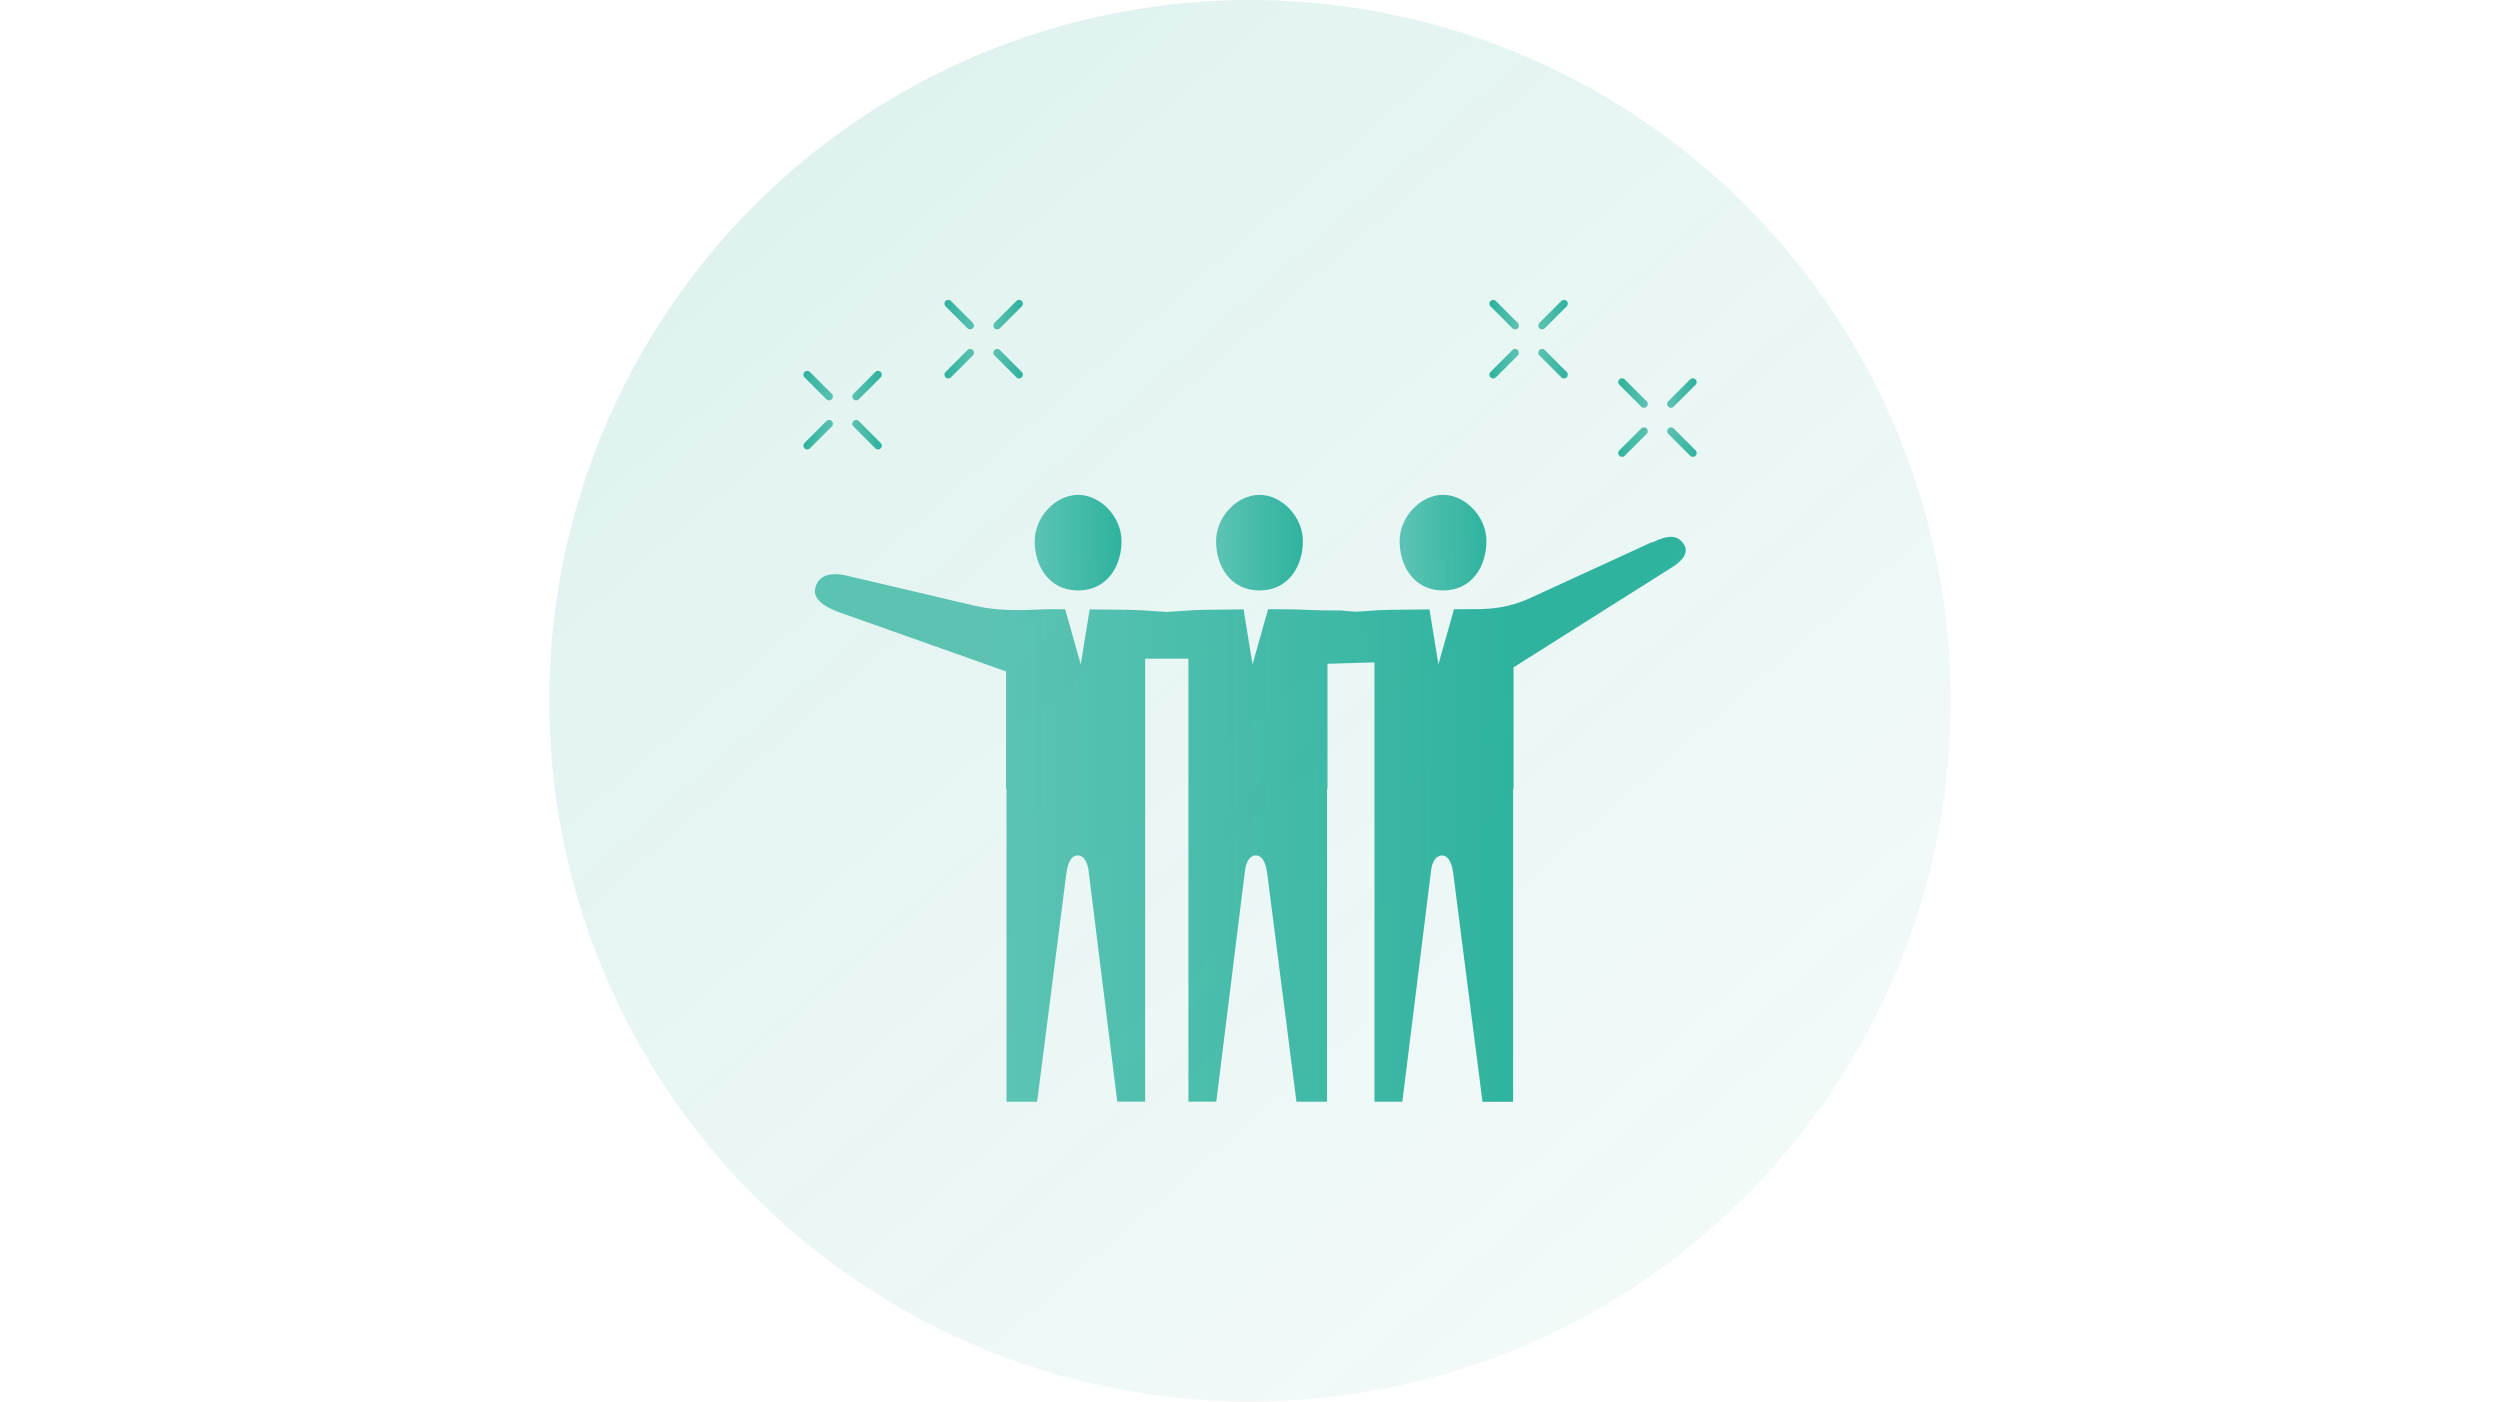 <?xml version="1.0" encoding="UTF-8"?><svg id="_レイヤー_2" xmlns="http://www.w3.org/2000/svg" width="330" height="185" xmlns:xlink="http://www.w3.org/1999/xlink" viewBox="0 0 330 185"><defs><style>.cls-1{fill:none;}.cls-1,.cls-2,.cls-3,.cls-4,.cls-5,.cls-6,.cls-7,.cls-8,.cls-9,.cls-10,.cls-11,.cls-12,.cls-13,.cls-14,.cls-15,.cls-16,.cls-17,.cls-18,.cls-19,.cls-20,.cls-21,.cls-22{stroke-width:0px;}.cls-2{fill:url(#_名称未設定グラデーション_15);}.cls-3{fill:url(#_名称未設定グラデーション_126);}.cls-4{fill:url(#_名称未設定グラデーション_117);}.cls-5{fill:url(#_名称未設定グラデーション_142);}.cls-6{fill:url(#_名称未設定グラデーション_142-14);}.cls-7{fill:url(#_名称未設定グラデーション_142-11);}.cls-8{fill:url(#_名称未設定グラデーション_142-12);}.cls-9{fill:url(#_名称未設定グラデーション_142-15);}.cls-10{fill:url(#_名称未設定グラデーション_142-16);}.cls-11{fill:url(#_名称未設定グラデーション_142-10);}.cls-12{fill:url(#_名称未設定グラデーション_142-13);}.cls-13{fill:url(#_名称未設定グラデーション_142-9);}.cls-14{fill:url(#_名称未設定グラデーション_142-3);}.cls-15{fill:url(#_名称未設定グラデーション_142-7);}.cls-16{fill:url(#_名称未設定グラデーション_142-6);}.cls-17{fill:url(#_名称未設定グラデーション_142-5);}.cls-18{fill:url(#_名称未設定グラデーション_142-8);}.cls-19{fill:url(#_名称未設定グラデーション_142-2);}.cls-20{fill:url(#_名称未設定グラデーション_142-4);}.cls-21{fill:url(#_名称未設定グラデーション_117-3);}.cls-22{fill:url(#_名称未設定グラデーション_117-2);}</style><linearGradient id="_名称未設定グラデーション_15" x1="223.05" y1="159.3" x2="107.94" y2="26.84" gradientUnits="userSpaceOnUse"><stop offset="0" stop-color="#009981" stop-opacity=".05"/><stop offset="1" stop-color="#009981" stop-opacity=".12"/></linearGradient><linearGradient id="_名称未設定グラデーション_117" x1="104.15" y1="71.63" x2="115.61" y2="71.63" gradientTransform="translate(252.19) rotate(-180) scale(1 -1)" gradientUnits="userSpaceOnUse"><stop offset="0" stop-color="#00a289" stop-opacity=".8"/><stop offset="1" stop-color="#00a289" stop-opacity=".6"/></linearGradient><linearGradient id="_名称未設定グラデーション_117-2" x1="80.22" x2="91.67" xlink:href="#_名称未設定グラデーション_117"/><linearGradient id="_名称未設定グラデーション_117-3" x1="55.98" x2="67.44" xlink:href="#_名称未設定グラデーション_117"/><linearGradient id="_名称未設定グラデーション_126" x1="130.77" y1="108.12" x2="198.8" y2="108.12" gradientUnits="userSpaceOnUse"><stop offset="0" stop-color="#00a289" stop-opacity=".6"/><stop offset="1" stop-color="#00a289" stop-opacity=".8"/></linearGradient><linearGradient id="_名称未設定グラデーション_142" x1="112.5" y1="50.9" x2="116.39" y2="50.9" gradientUnits="userSpaceOnUse"><stop offset="0" stop-color="#009f86" stop-opacity=".6"/><stop offset="1" stop-color="#00a289" stop-opacity=".8"/></linearGradient><linearGradient id="_名称未設定グラデーション_142-2" x1="-1296.05" y1="50.9" x2="-1292.16" y2="50.9" gradientTransform="translate(-1186.11) rotate(-180) scale(1 -1)" xlink:href="#_名称未設定グラデーション_142"/><linearGradient id="_名称未設定グラデーション_142-3" y1="-1458.29" y2="-1458.29" gradientTransform="translate(0 -1400.91) scale(1 -1)" xlink:href="#_名称未設定グラデーション_142"/><linearGradient id="_名称未設定グラデーション_142-4" x1="-1296.05" y1="-1458.29" x2="-1292.16" y2="-1458.29" gradientTransform="translate(-1186.11 -1400.91) rotate(-180)" xlink:href="#_名称未設定グラデーション_142"/><linearGradient id="_名称未設定グラデーション_142-5" x1="131.12" y1="41.53" x2="135.01" y2="41.53" xlink:href="#_名称未設定グラデーション_142"/><linearGradient id="_名称未設定グラデーション_142-6" x1="-1314.67" y1="41.53" x2="-1310.78" y2="41.53" gradientTransform="translate(-1186.11) rotate(-180) scale(1 -1)" xlink:href="#_名称未設定グラデーション_142"/><linearGradient id="_名称未設定グラデーション_142-7" x1="131.12" y1="-1448.92" x2="135.01" y2="-1448.92" gradientTransform="translate(0 -1400.91) scale(1 -1)" xlink:href="#_名称未設定グラデーション_142"/><linearGradient id="_名称未設定グラデーション_142-8" x1="-1314.67" y1="-1448.92" x2="-1310.78" y2="-1448.92" gradientTransform="translate(-1186.11 -1400.91) rotate(-180)" xlink:href="#_名称未設定グラデーション_142"/><linearGradient id="_名称未設定グラデーション_142-9" x1="203.05" y1="41.53" x2="206.94" y2="41.53" xlink:href="#_名称未設定グラデーション_142"/><linearGradient id="_名称未設定グラデーション_142-10" x1="-1386.6" y1="41.53" x2="-1382.71" y2="41.53" gradientTransform="translate(-1186.11) rotate(-180) scale(1 -1)" xlink:href="#_名称未設定グラデーション_142"/><linearGradient id="_名称未設定グラデーション_142-11" x1="203.05" y1="-1448.92" x2="206.94" y2="-1448.92" gradientTransform="translate(0 -1400.91) scale(1 -1)" xlink:href="#_名称未設定グラデーション_142"/><linearGradient id="_名称未設定グラデーション_142-12" x1="-1386.6" y1="-1448.92" x2="-1382.71" y2="-1448.92" gradientTransform="translate(-1186.11 -1400.91) rotate(-180)" xlink:href="#_名称未設定グラデーション_142"/><linearGradient id="_名称未設定グラデーション_142-13" x1="220.06" y1="51.88" x2="223.95" y2="51.88" xlink:href="#_名称未設定グラデーション_142"/><linearGradient id="_名称未設定グラデーション_142-14" x1="-1403.61" y1="51.88" x2="-1399.72" y2="51.88" gradientTransform="translate(-1186.11) rotate(-180) scale(1 -1)" xlink:href="#_名称未設定グラデーション_142"/><linearGradient id="_名称未設定グラデーション_142-15" x1="220.06" y1="-1459.27" x2="223.95" y2="-1459.27" gradientTransform="translate(0 -1400.91) scale(1 -1)" xlink:href="#_名称未設定グラデーション_142"/><linearGradient id="_名称未設定グラデーション_142-16" x1="-1403.61" y1="-1459.27" x2="-1399.72" y2="-1459.27" gradientTransform="translate(-1186.11 -1400.91) rotate(-180)" xlink:href="#_名称未設定グラデーション_142"/></defs><g id="icon"><g id="_柔軟な生産体制"><rect class="cls-1" width="330" height="185"/><circle class="cls-2" cx="165" cy="92.5" r="92.5"/><path class="cls-4" d="M142.31,65.32c2.96,0,5.73,2.9,5.73,6.12s-1.85,6.5-5.73,6.5-5.73-3.28-5.73-6.5,2.77-6.12,5.73-6.12Z"/><path class="cls-22" d="M166.25,65.32c2.96,0,5.73,2.9,5.73,6.12s-1.85,6.5-5.73,6.5-5.73-3.28-5.73-6.5,2.77-6.12,5.73-6.12Z"/><path class="cls-21" d="M190.48,65.32c2.96,0,5.73,2.9,5.73,6.12s-1.85,6.5-5.73,6.5-5.73-3.28-5.73-6.5,2.77-6.12,5.73-6.12Z"/><path class="cls-3" d="M218.06,71.56l-16.07,7.38c-1.91.88-3.97,1.37-6.07,1.44-.46.02-1.04.03-2.18.03-.58,0-1.19,0-1.81,0l-.39,1.39s0,0,0,0l-1.52,5.36h0l-.15.53h0s0,0,0,0l-1.18-7.25h0c-2.11.02-4.06.04-5.23.06-.75.01-1.5.04-2.25.1l-2.2.15c-1.32-.11-2.14-.17-2.14-.17-3.52.04-4.73-.16-7.67-.16-.58,0-1.19,0-1.81,0h0s-.19.69-.19.69l-.13.45h0l-1.74,6.14h0l-.12-.75h0l-.89-5.47h0l-.08-.52-.08-.52h0c-2.11.02-4.06.04-5.23.06-.75.01-1.5.04-2.25.1l-2.68.18-2.68-.18c-.75-.06-1.5-.09-2.25-.1-1.17-.02-3.12-.04-5.23-.06l-.17,1.04h0l-.89,5.47h0l-.12.75-.21-.75h0l-1.5-5.29h0l-.35-1.24c-.62,0-1.23,0-1.81,0-1.47,0-1.74.06-2.19.07-3.92.14-5.86-.08-7.92-.53l-16.39-3.85c-2.69-.75-4.17-.14-4.63,1.35-.3.97-.07,2.28,3.51,3.5l21.63,7.67v15.49h.06v41.31h4.04l3.85-30.08c.09-.67.35-2.43,1.5-2.43,1.04,0,1.35,1.33,1.44,2l3.79,30.5h3.68v-41.31h0v-17.17h5.71v17.17h0v41.31h3.68l3.79-30.5c.08-.67.39-2,1.44-2,1.14,0,1.41,1.76,1.5,2.43l3.85,30.08h4.04v-41.31h.06v-16.5s2.66-.08,6.2-.19v16.69h0v41.31h3.68l3.79-30.5c.08-.67.39-2,1.44-2,1.14,0,1.41,1.76,1.5,2.43l3.85,30.08h4.04v-41.31h.06v-16.04l20.88-13.18c1.62-1.01,2.22-2.05,1.64-3-.73-1.19-1.86-1.46-4.18-.32Z"/><path class="cls-5" d="M113,52.85c-.13,0-.26-.05-.35-.15-.2-.2-.2-.51,0-.71l2.89-2.89c.2-.2.51-.2.71,0s.2.51,0,.71l-2.89,2.89c-.1.1-.23.15-.35.15Z"/><path class="cls-19" d="M109.44,52.85c-.13,0-.26-.05-.35-.15l-2.89-2.89c-.2-.2-.2-.51,0-.71s.51-.2.71,0l2.89,2.89c.2.2.2.51,0,.71-.1.1-.23.15-.35.15Z"/><path class="cls-14" d="M115.89,59.33c-.13,0-.26-.05-.35-.15l-2.89-2.89c-.2-.2-.2-.51,0-.71s.51-.2.71,0l2.89,2.89c.2.2.2.51,0,.71-.1.1-.23.15-.35.15Z"/><path class="cls-20" d="M106.55,59.33c-.13,0-.26-.05-.35-.15-.2-.2-.2-.51,0-.71l2.89-2.89c.2-.2.51-.2.71,0s.2.51,0,.71l-2.89,2.89c-.1.1-.23.15-.35.15Z"/><path class="cls-17" d="M131.62,43.48c-.13,0-.26-.05-.35-.15-.2-.2-.2-.51,0-.71l2.89-2.89c.2-.2.51-.2.71,0s.2.51,0,.71l-2.89,2.89c-.1.1-.23.15-.35.15Z"/><path class="cls-16" d="M128.06,43.48c-.13,0-.26-.05-.35-.15l-2.89-2.89c-.2-.2-.2-.51,0-.71s.51-.2.71,0l2.89,2.89c.2.2.2.51,0,.71-.1.1-.23.15-.35.15Z"/><path class="cls-15" d="M134.51,49.96c-.13,0-.26-.05-.35-.15l-2.89-2.89c-.2-.2-.2-.51,0-.71s.51-.2.71,0l2.89,2.89c.2.2.2.51,0,.71-.1.1-.23.15-.35.15Z"/><path class="cls-18" d="M125.17,49.96c-.13,0-.26-.05-.35-.15-.2-.2-.2-.51,0-.71l2.89-2.89c.2-.2.51-.2.71,0s.2.51,0,.71l-2.89,2.89c-.1.1-.23.15-.35.15Z"/><path class="cls-13" d="M203.55,43.48c-.13,0-.26-.05-.35-.15-.2-.2-.2-.51,0-.71l2.89-2.89c.2-.2.51-.2.71,0s.2.51,0,.71l-2.89,2.89c-.1.1-.23.15-.35.15Z"/><path class="cls-11" d="M199.99,43.48c-.13,0-.26-.05-.35-.15l-2.89-2.89c-.2-.2-.2-.51,0-.71s.51-.2.71,0l2.89,2.89c.2.2.2.51,0,.71-.1.1-.23.15-.35.15Z"/><path class="cls-7" d="M206.44,49.96c-.13,0-.26-.05-.35-.15l-2.89-2.89c-.2-.2-.2-.51,0-.71s.51-.2.71,0l2.89,2.89c.2.2.2.51,0,.71-.1.1-.23.15-.35.15Z"/><path class="cls-8" d="M197.1,49.96c-.13,0-.26-.05-.35-.15-.2-.2-.2-.51,0-.71l2.89-2.89c.2-.2.51-.2.71,0s.2.51,0,.71l-2.89,2.89c-.1.1-.23.15-.35.15Z"/><path class="cls-12" d="M220.56,53.83c-.13,0-.26-.05-.35-.15-.2-.2-.2-.51,0-.71l2.89-2.89c.2-.2.51-.2.71,0s.2.51,0,.71l-2.89,2.89c-.1.1-.23.15-.35.15Z"/><path class="cls-6" d="M217,53.83c-.13,0-.26-.05-.35-.15l-2.89-2.89c-.2-.2-.2-.51,0-.71s.51-.2.71,0l2.89,2.89c.2.2.2.51,0,.71-.1.1-.23.15-.35.15Z"/><path class="cls-9" d="M223.45,60.31c-.13,0-.26-.05-.35-.15l-2.89-2.89c-.2-.2-.2-.51,0-.71s.51-.2.71,0l2.89,2.89c.2.2.2.51,0,.71-.1.1-.23.15-.35.15Z"/><path class="cls-10" d="M214.11,60.31c-.13,0-.26-.05-.35-.15-.2-.2-.2-.51,0-.71l2.89-2.89c.2-.2.51-.2.71,0s.2.51,0,.71l-2.89,2.89c-.1.1-.23.15-.35.15Z"/></g></g></svg>